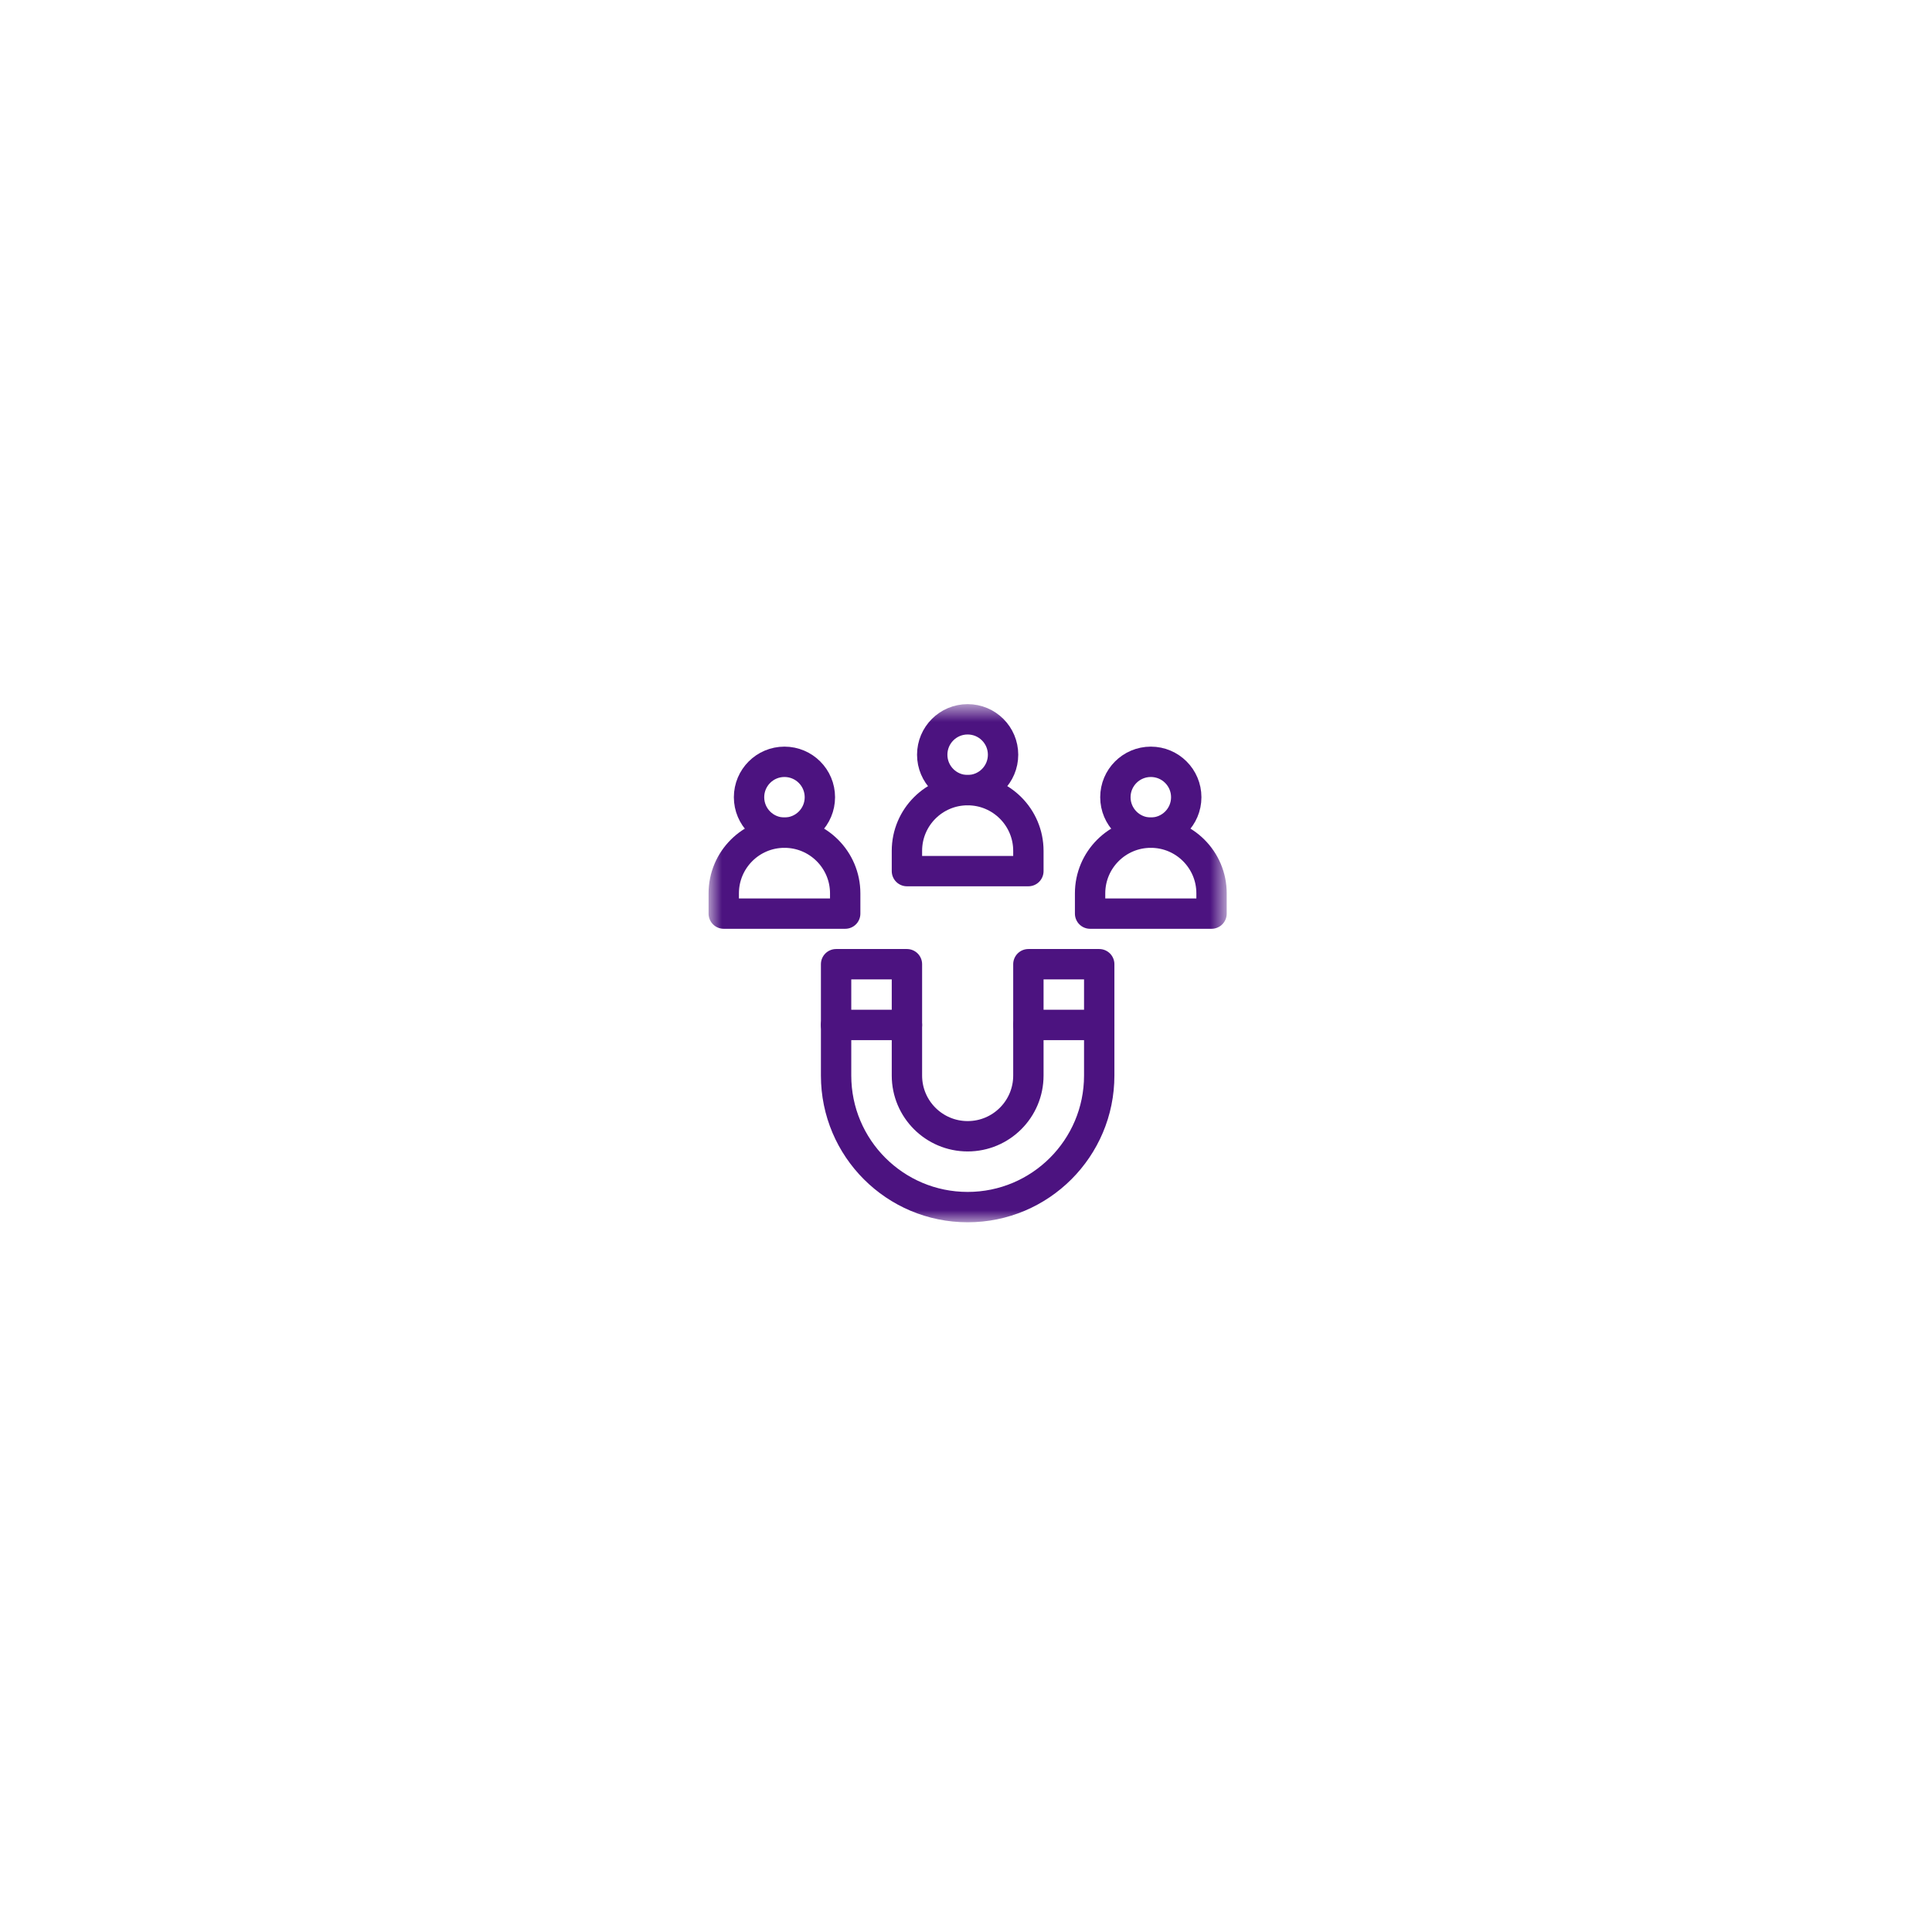 <?xml version="1.0" encoding="UTF-8"?> <svg xmlns="http://www.w3.org/2000/svg" width="87" height="87" viewBox="0 0 87 87" fill="none"><g filter="url(#filter0_d_459_37)"><rect x="20.349" y="20.148" width="46.452" height="46.452" rx="2.617" fill="white"></rect></g><mask id="mask0_459_37" style="mask-type:luminance" maskUnits="userSpaceOnUse" x="31" y="31" width="25" height="25"><path d="M31.907 31.707H55.241V55.041H31.907V31.707Z" fill="white"></path></mask><g mask="url(#mask0_459_37)"><path d="M43.574 35.581C42.064 35.581 40.84 36.805 40.84 38.315V39.227H46.309V38.315C46.309 36.805 45.084 35.581 43.574 35.581Z" stroke="#4C1380" stroke-width="1.367" stroke-miterlimit="10" stroke-linecap="round" stroke-linejoin="round"></path><path d="M45.169 33.986C45.169 34.867 44.455 35.581 43.574 35.581C42.693 35.581 41.979 34.867 41.979 33.986C41.979 33.105 42.693 32.391 43.574 32.391C44.455 32.391 45.169 33.105 45.169 33.986Z" stroke="#4C1380" stroke-width="1.367" stroke-miterlimit="10" stroke-linecap="round" stroke-linejoin="round"></path><path d="M35.325 37.495C33.815 37.495 32.591 38.719 32.591 40.229V41.141H38.06V40.229C38.06 38.719 36.835 37.495 35.325 37.495Z" stroke="#4C1380" stroke-width="1.367" stroke-miterlimit="10" stroke-linecap="round" stroke-linejoin="round"></path><path d="M36.92 35.9C36.92 36.781 36.206 37.495 35.325 37.495C34.444 37.495 33.73 36.781 33.73 35.9C33.73 35.019 34.444 34.305 35.325 34.305C36.206 34.305 36.92 35.019 36.92 35.9Z" stroke="#4C1380" stroke-width="1.367" stroke-miterlimit="10" stroke-linecap="round" stroke-linejoin="round"></path><path d="M51.823 37.495C53.333 37.495 54.557 38.719 54.557 40.229V41.141H49.088V40.229C49.088 38.719 50.313 37.495 51.823 37.495Z" stroke="#4C1380" stroke-width="1.367" stroke-miterlimit="10" stroke-linecap="round" stroke-linejoin="round"></path><path d="M50.227 35.9C50.227 36.781 50.942 37.495 51.823 37.495C52.703 37.495 53.418 36.781 53.418 35.9C53.418 35.019 52.703 34.305 51.823 34.305C50.942 34.305 50.227 35.019 50.227 35.9Z" stroke="#4C1380" stroke-width="1.367" stroke-miterlimit="10" stroke-linecap="round" stroke-linejoin="round"></path><path d="M46.309 43.419V48.433C46.309 49.943 45.085 51.167 43.575 51.167C42.064 51.167 40.84 49.943 40.84 48.433V43.419H37.65V48.433C37.65 51.705 40.302 54.357 43.575 54.357C46.846 54.357 49.499 51.705 49.499 48.433V43.419H46.309Z" stroke="#4C1380" stroke-width="1.367" stroke-miterlimit="10" stroke-linecap="round" stroke-linejoin="round"></path><path d="M46.309 46.154H49.499" stroke="#4C1380" stroke-width="1.367" stroke-miterlimit="10" stroke-linecap="round" stroke-linejoin="round"></path><path d="M37.65 46.154H40.84" stroke="#4C1380" stroke-width="1.367" stroke-miterlimit="10" stroke-linecap="round" stroke-linejoin="round"></path></g><defs><filter id="filter0_d_459_37" x="0.668" y="0.467" width="85.813" height="85.813" filterUnits="userSpaceOnUse" color-interpolation-filters="sRGB"><feFlood flood-opacity="0" result="BackgroundImageFix"></feFlood><feColorMatrix in="SourceAlpha" type="matrix" values="0 0 0 0 0 0 0 0 0 0 0 0 0 0 0 0 0 0 127 0" result="hardAlpha"></feColorMatrix><feOffset></feOffset><feGaussianBlur stdDeviation="9.84"></feGaussianBlur><feComposite in2="hardAlpha" operator="out"></feComposite><feColorMatrix type="matrix" values="0 0 0 0 0 0 0 0 0 0 0 0 0 0 0 0 0 0 0.1 0"></feColorMatrix><feBlend mode="normal" in2="BackgroundImageFix" result="effect1_dropShadow_459_37"></feBlend><feBlend mode="normal" in="SourceGraphic" in2="effect1_dropShadow_459_37" result="shape"></feBlend></filter></defs></svg> 